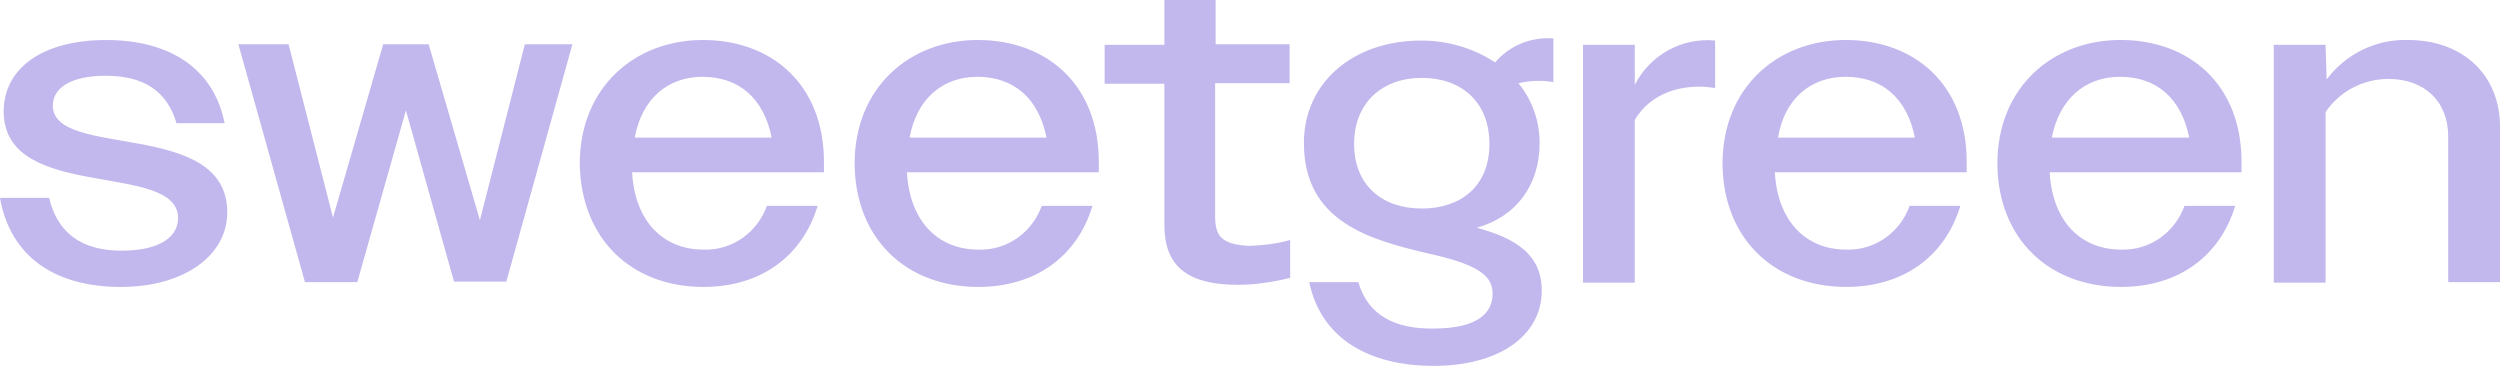 <svg fill="none" height="24" viewBox="0 0 164 24" width="164" xmlns="http://www.w3.org/2000/svg" xmlns:xlink="http://www.w3.org/1999/xlink"><clipPath id="a"><path d="m0 0h164v24h-164z"/></clipPath><g clip-path="url(#a)"><path d="m152.558 2.939h-3.398v15.604h3.398v-11.195c.936-1.364 2.462-2.169 4.126-2.169 2.323 0 3.918 1.434 3.918 3.778v9.551h3.398v-10.216c0-3.324-2.392-5.668-6.033-5.668-2.08-.07-4.091.91-5.34 2.589zm-13.487 2.099c2.392 0 4.022 1.399 4.542 3.988h-9.015c.485-2.519 2.184-3.988 4.473-3.988zm.069 13.784c3.745 0 6.484-1.994 7.489-5.318h-3.328c-.624 1.749-2.289 2.939-4.161 2.869-2.67 0-4.507-1.889-4.681-5.073h12.586v-.665c0-5.143-3.467-8.012-7.94-8.012-4.472 0-8.078 3.114-8.078 8.117.034 4.933 3.398 8.082 8.113 8.082zm-18.064-13.784c2.392 0 4.022 1.399 4.542 3.988h-8.98c.416-2.519 2.115-3.988 4.438-3.988zm.034 13.784c3.745 0 6.484-1.994 7.49-5.318h-3.329c-.624 1.749-2.288 2.939-4.161 2.869-2.669 0-4.507-1.889-4.68-5.073h12.586v-.665c0-5.143-3.468-8.012-7.94-8.012-4.473 0-8.079 3.114-8.079 8.117.035 4.933 3.398 8.082 8.113 8.082zm-13.869-15.883h-3.397v15.604h3.397v-10.671c1.006-1.749 3.121-2.449 5.271-2.099v-3.114c-2.185-.21-4.265.945-5.271 2.904zm-13.973 10.741c-2.566 0-4.438-1.504-4.438-4.233 0-2.729 1.872-4.338 4.438-4.338s4.438 1.539 4.438 4.338c0 2.799-1.907 4.233-4.438 4.233zm-4.161 4.828h-3.224c.797 3.743 3.953 5.493 8.183 5.493 4.23 0 7.073-1.959 7.073-4.933 0-2.344-1.664-3.429-4.265-4.128 2.635-.735 4.126-2.834 4.126-5.563 0-1.434-.485-2.799-1.387-3.918.762-.175 1.526-.21 2.288-.07v-2.869c-1.456-.105-2.878.455-3.814 1.574-1.456-.945-3.12-1.434-4.854-1.434-4.473 0-7.697 2.764-7.697 6.717 0 5.178 4.299 6.367 8.425 7.312 3.225.735 3.953 1.504 3.953 2.589 0 1.224-.936 2.274-3.883 2.274-2.531.035-4.299-.875-4.923-3.044zm-9.396-4.373v-8.676h4.889v-2.554h-4.854v-2.904h-3.363v2.939h-3.918v2.554h3.918v9.271c0 2.589 1.387 3.918 4.819 3.918 1.144 0 2.288-.175 3.433-.455v-2.484c-.867.245-1.768.35-2.635.385-2.011-.07-2.288-.77-2.288-1.994zm-15.602-9.096c2.392 0 4.022 1.399 4.542 3.988h-8.98c.451-2.519 2.15-3.988 4.438-3.988zm.069 13.784c3.745 0 6.484-1.994 7.489-5.318h-3.329c-.624 1.749-2.288 2.939-4.161 2.869-2.67 0-4.507-1.889-4.681-5.073h12.586v-.665c0-5.143-3.467-8.012-7.94-8.012-4.473 0-8.079 3.114-8.079 8.117.035 4.933 3.398 8.082 8.113 8.082zm-18.099-13.784c2.392 0 4.022 1.399 4.542 3.988h-8.98c.451-2.519 2.15-3.988 4.438-3.988zm.069 13.784c3.745 0 6.484-1.994 7.489-5.318h-3.329c-.624 1.749-2.288 2.939-4.161 2.869-2.67 0-4.507-1.889-4.681-5.073h12.586v-.665c0-5.143-3.467-8.012-7.94-8.012-4.473 0-8.079 3.114-8.079 8.117.069 4.933 3.398 8.082 8.113 8.082zm-16.365-.35h3.433l4.334-15.569h-3.12l-2.947 11.545-3.363-11.545h-2.982l-3.294 11.37-2.913-11.37h-3.294l4.369 15.604h3.433l3.19-11.265zm-21.844.35c4.091 0 6.969-2.029 6.969-4.898 0-6.157-11.442-3.464-11.442-6.997 0-1.155 1.179-1.959 3.467-1.959 2.462 0 4.022.98 4.646 3.114h3.155c-.693-3.534-3.537-5.458-7.767-5.458-4.23 0-6.726 1.889-6.726 4.688 0 5.983 11.442 3.219 11.442 6.997 0 1.19-1.144 2.134-3.71 2.134-2.566 0-4.195-1.119-4.75-3.463h-3.225c.693 3.918 3.675 5.843 7.94 5.843z" fill="#c2b8ed"/></g></svg>